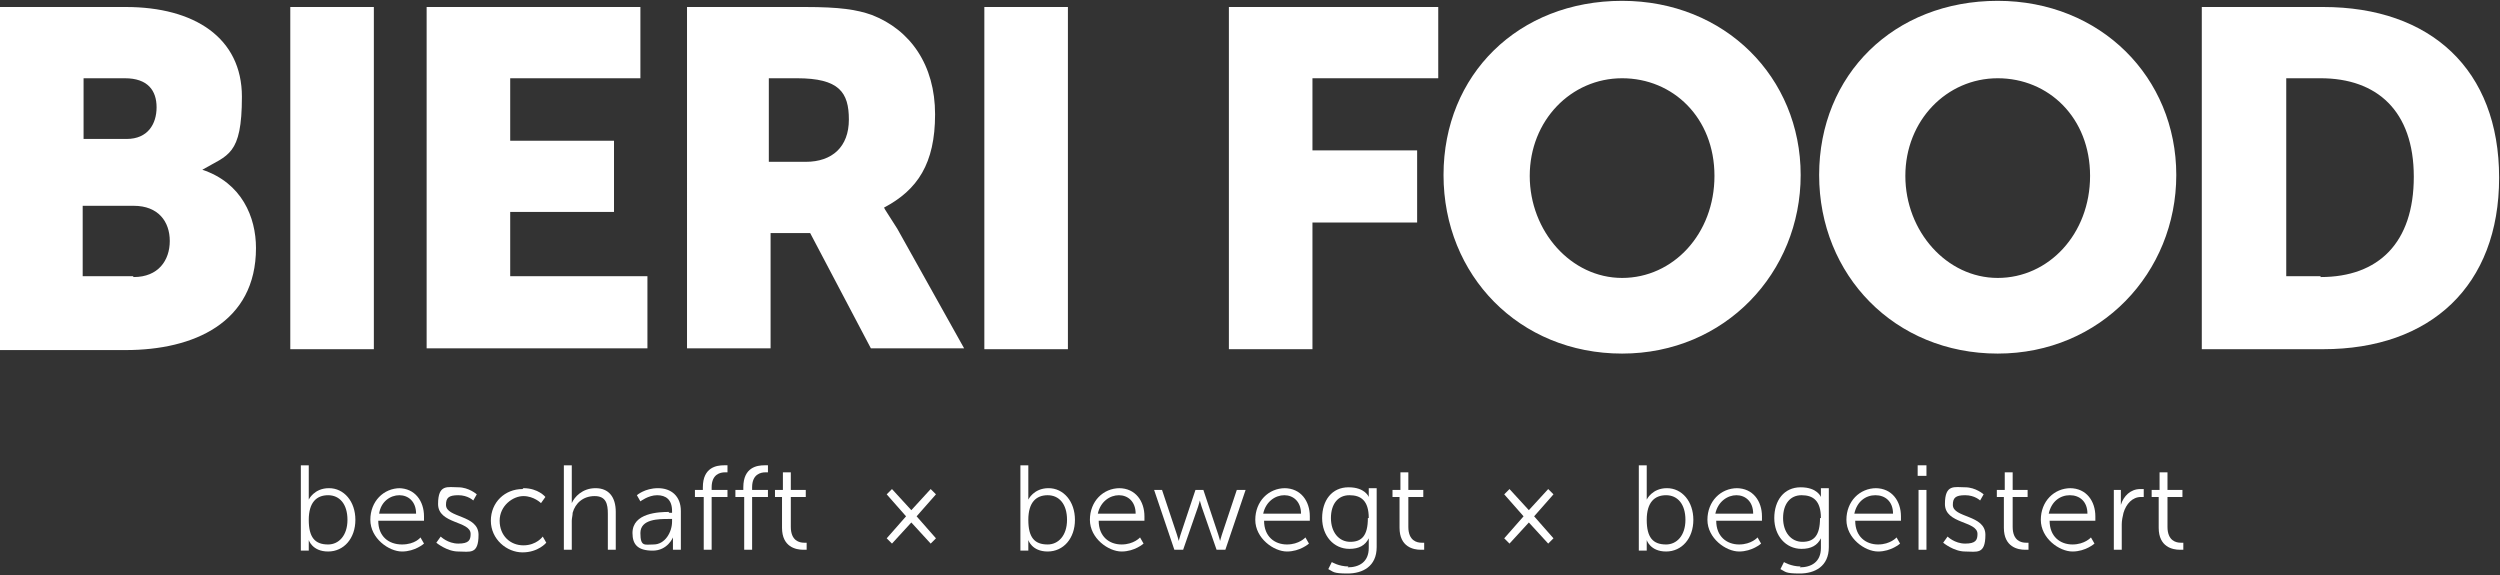 <?xml version="1.0" encoding="UTF-8"?>
<svg xmlns="http://www.w3.org/2000/svg" version="1.1" width="226" height="52"><rect width="100%" height="100%" fill="#333333" stroke="none"/><svg id="Ebene_2" version="1.1" viewBox="0 0 284.2 65.2" x="0" y="0" width="226" height="52">
  <!-- Generator: Adobe Illustrator 29.1.0, SVG Export Plug-In . SVG Version: 2.1.0 Build 142)  -->
  <defs>
    <style>
      .st0 {
        fill: #fff;
      }
    </style>
  </defs>
  <g>
    <path class="st0" d="M0,.7h14.3c7.8,0,13.2,3.5,13.2,10.2s-1.6,6.6-4.5,8.3h0c4.5,1.5,6.1,5.4,6.1,8.9,0,8.5-7.1,11.6-14.8,11.6H0V.7h0ZM14.4,15.7c2.4,0,3.4-1.7,3.4-3.6s-1-3.3-3.6-3.3h-4.7v6.9h4.9ZM15.2,31.4c2.8,0,4.1-1.9,4.1-4.1s-1.3-4-4.1-4h-5.8v8h5.7Z"/>
    <path class="st0" d="M33,.7h9.5v38.9h-9.5s0-38.9,0-38.9Z"/>
    <path class="st0" d="M48.5.7h24.3v8.1h-14.8v7.1h11.8v8.1h-11.8v7.3h15.6v8.2h-25.1V.6h0Z"/>
    <path class="st0" d="M78,.7h13.5c4,0,5.9.3,7.6.9,4.4,1.7,7.2,5.7,7.2,11.3s-2,8.6-5.8,10.6h0c0,.1.5.8,1.5,2.4l7.6,13.6h-10.6l-6.9-13.1h-4.5v13.1h-9.5V.7h0ZM91.6,18.3c3,0,4.9-1.7,4.9-4.8s-1.1-4.7-5.9-4.7h-3.2v9.5h4.1Z"/>
    <path class="st0" d="M111.9.7h9.5v38.9h-9.5s0-38.9,0-38.9Z"/>
    <path class="st0" d="M139.7.7h23.8v8.1h-14.3v8.2h11.9v8.2h-11.9v14.4h-9.5V.7h0Z"/>
    <path class="st0" d="M184.4,0c11.7,0,20.3,8.7,20.3,19.8s-8.6,20.3-20.3,20.3-20.3-8.9-20.3-20.3S172.6,0,184.4,0ZM184.4,31.5c5.8,0,10.5-5,10.5-11.6s-4.7-11.1-10.5-11.1-10.5,4.8-10.5,11.1,4.7,11.6,10.5,11.6Z"/>
    <path class="st0" d="M227.1,0c11.7,0,20.3,8.7,20.3,19.8s-8.6,20.3-20.3,20.3-20.3-8.9-20.3-20.3S215.3,0,227.1,0ZM227.1,31.5c5.8,0,10.5-5,10.5-11.6s-4.7-11.1-10.5-11.1-10.5,4.8-10.5,11.1,4.7,11.6,10.5,11.6Z"/>
    <path class="st0" d="M250.3.7h13.8c12.2,0,20,7.1,20,19.4s-7.8,19.5-20,19.5h-13.8V.7ZM263.8,31.4c6.6,0,10.6-3.9,10.6-11.4s-4.2-11.2-10.6-11.2h-3.9v22.5h3.9Z"/>
  </g>
  <g>
    <path class="st0" d="M34.2,52.8h.9v3.3c0,.3,0,.6,0,.6h0s.6-1.3,2.3-1.3,3,1.5,3,3.6-1.3,3.6-3.1,3.6-2.2-1.3-2.2-1.3h0s0,.2,0,.6v.6h-.9s0-9.6,0-9.6ZM37.3,61.8c1.2,0,2.2-1,2.2-2.8s-.9-2.8-2.2-2.8-2.2.8-2.2,2.8.7,2.8,2.2,2.8Z"/>
    <path class="st0" d="M45.3,55.4c1.9,0,2.9,1.5,2.9,3.2s0,.5,0,.5h-5.2c0,1.8,1.2,2.7,2.7,2.7s2.1-.8,2.1-.8l.4.7s-1,.9-2.5.9-3.6-1.5-3.6-3.6,1.5-3.6,3.4-3.6h0ZM47.3,58.3c0-1.4-.9-2.1-1.9-2.1s-2.1.7-2.3,2.1c0,0,4.3,0,4.3,0Z"/>
    <path class="st0" d="M50.1,60.9s.8.8,2,.8,1.4-.4,1.4-1.1c0-1.5-3.7-1.1-3.7-3.4s1.1-1.9,2.3-1.9,2.1.8,2.1.8l-.4.7s-.6-.6-1.7-.6-1.4.3-1.4,1.1c0,1.5,3.7,1.1,3.7,3.4s-1,1.9-2.3,1.9-2.5-1-2.5-1c0,0,.5-.7.5-.7Z"/>
    <path class="st0" d="M59.5,55.4c1.7,0,2.5,1,2.5,1l-.5.7s-.8-.8-2-.8-2.7,1.1-2.7,2.8,1.2,2.8,2.7,2.8,2.2-1,2.2-1l.4.7s-.9,1.1-2.7,1.1-3.6-1.5-3.6-3.6,1.6-3.6,3.6-3.6h0Z"/>
    <path class="st0" d="M64.1,52.8h.9v3.7c0,.3,0,.6,0,.6h0c.3-.7,1.2-1.7,2.7-1.7s2.3,1,2.3,2.7v4.3h-.9v-4.1c0-1.1-.2-2-1.5-2s-2.2.8-2.5,1.9c0,.3-.1.6-.1.9v3.3h-.9v-9.6h0Z"/>
    <path class="st0" d="M76,58.2h.4v-.2c0-1.3-.7-1.8-1.7-1.8s-1.9.7-1.9.7l-.4-.7s.9-.8,2.4-.8,2.6.9,2.6,2.6v4.4h-.9v-.8c0-.3,0-.6,0-.6h0s-.6,1.5-2.3,1.5-2.3-.7-2.3-2c0-2.3,3-2.4,4.2-2.4h0ZM74.3,61.8c1.3,0,2.1-1.4,2.1-2.6v-.3h-.4c-1.1,0-3.2,0-3.2,1.6s.5,1.3,1.5,1.3h0Z"/>
    <path class="st0" d="M79.9,56.4h-.9v-.8h.9v-.3c0-2.3,1.6-2.5,2.4-2.5s.4,0,.4,0v.8s-.1,0-.3,0c-.5,0-1.5.2-1.5,1.7v.3h1.8v.8h-1.8v6h-.9v-6h0Z"/>
    <path class="st0" d="M84.5,56.4h-.9v-.8h.9v-.3c0-2.3,1.6-2.5,2.4-2.5s.4,0,.4,0v.8s-.1,0-.3,0c-.5,0-1.5.2-1.5,1.7v.3h1.8v.8h-1.8v6h-.9v-6h0Z"/>
    <path class="st0" d="M89,56.4h-.9v-.8h.9v-2h.9v2h1.7v.8h-1.7v3.4c0,1.6,1,1.8,1.5,1.8s.3,0,.3,0v.8s-.1,0-.4,0c-.8,0-2.4-.3-2.4-2.5v-3.5Z"/>
    <path class="st0" d="M103,58.6l-2.2-2.5.6-.6,2.2,2.4,2.2-2.4.6.6-2.2,2.5,2.2,2.5-.6.6-2.2-2.4-2.2,2.4-.6-.6,2.2-2.5Z"/>
    <path class="st0" d="M116,52.8h.9v3.3c0,.3,0,.6,0,.6h0s.6-1.3,2.3-1.3,3,1.5,3,3.6-1.3,3.6-3.1,3.6-2.2-1.3-2.2-1.3h0s0,.2,0,.6v.6h-.9s0-9.6,0-9.6ZM119.1,61.8c1.2,0,2.2-1,2.2-2.8s-.9-2.8-2.2-2.8-2.2.8-2.2,2.8.7,2.8,2.2,2.8h0Z"/>
    <path class="st0" d="M127.2,55.4c1.9,0,2.9,1.5,2.9,3.2s0,.5,0,.5h-5.2c0,1.8,1.2,2.7,2.6,2.7s2.1-.8,2.1-.8l.4.7s-1,.9-2.5.9-3.6-1.5-3.6-3.6,1.5-3.6,3.4-3.6h0ZM129.1,58.3c0-1.4-.9-2.1-1.9-2.1s-2.1.7-2.4,2.1h4.3Z"/>
    <path class="st0" d="M131.1,55.6h1l1.7,5.1c.1.3.2.7.2.7h0s.1-.4.2-.7l1.7-5.1h.9l1.7,5.1c.1.3.2.7.2.7h0s.1-.4.2-.7l1.7-5.1h1l-2.3,6.8h-1l-1.7-4.9c-.1-.3-.2-.7-.2-.7h0s-.1.4-.2.7l-1.7,4.9h-1l-2.3-6.8h0Z"/>
    <path class="st0" d="M146,55.4c1.9,0,2.9,1.5,2.9,3.2s0,.5,0,.5h-5.2c0,1.8,1.2,2.7,2.6,2.7s2.1-.8,2.1-.8l.4.7s-1,.9-2.5.9-3.6-1.5-3.6-3.6,1.5-3.6,3.4-3.6h0ZM147.9,58.3c0-1.4-.9-2.1-1.9-2.1s-2.1.7-2.4,2.1h4.3Z"/>
    <path class="st0" d="M153.2,64.4c1.3,0,2.4-.6,2.4-2.2v-.6c0-.3,0-.5,0-.5h0c-.4.8-1.1,1.2-2.2,1.2-1.8,0-3.1-1.5-3.1-3.5s1.1-3.5,3-3.5,2.3,1.1,2.3,1.1h0s0,0,0-.2v-.8h.9v6.7c0,2.2-1.6,3-3.3,3s-1.6-.2-2.2-.5l.4-.8s.8.5,1.9.5ZM155.6,58.8c0-2-.9-2.6-2.2-2.6s-2.1,1-2.1,2.6.9,2.7,2.2,2.7,2-.7,2-2.7h0Z"/>
    <path class="st0" d="M159.2,56.4h-.9v-.8h.9v-2h.9v2h1.7v.8h-1.7v3.4c0,1.6,1,1.8,1.5,1.8s.3,0,.3,0v.8s-.1,0-.4,0c-.8,0-2.4-.3-2.4-2.5v-3.5Z"/>
    <path class="st0" d="M173.2,58.6l-2.2-2.5.6-.6,2.2,2.4,2.2-2.4.6.6-2.2,2.5,2.2,2.5-.6.6-2.2-2.4-2.2,2.4-.6-.6,2.2-2.5Z"/>
    <path class="st0" d="M186.3,52.8h.9v3.3c0,.3,0,.6,0,.6h0s.6-1.3,2.3-1.3,3,1.5,3,3.6-1.3,3.6-3.1,3.6-2.2-1.3-2.2-1.3h0s0,.2,0,.6v.6h-.9s0-9.6,0-9.6ZM189.4,61.8c1.2,0,2.2-1,2.2-2.8s-.9-2.8-2.2-2.8-2.2.8-2.2,2.8.7,2.8,2.2,2.8h0Z"/>
    <path class="st0" d="M197.4,55.4c1.9,0,2.9,1.5,2.9,3.2s0,.5,0,.5h-5.2c0,1.8,1.2,2.7,2.6,2.7s2.1-.8,2.1-.8l.4.7s-1,.9-2.5.9-3.6-1.5-3.6-3.6,1.5-3.6,3.4-3.6h0ZM199.3,58.3c0-1.4-.9-2.1-1.9-2.1s-2.1.7-2.4,2.1h4.3Z"/>
    <path class="st0" d="M204.6,64.4c1.3,0,2.4-.6,2.4-2.2v-.6c0-.3,0-.5,0-.5h0c-.4.8-1.1,1.2-2.2,1.2-1.8,0-3.1-1.5-3.1-3.5s1.1-3.5,3-3.5,2.3,1.1,2.3,1.1h0s0,0,0-.2v-.8h.9v6.7c0,2.2-1.6,3-3.3,3s-1.6-.2-2.2-.5l.4-.8s.8.5,1.9.5ZM207,58.8c0-2-.9-2.6-2.2-2.6s-2.1,1-2.1,2.6.9,2.7,2.2,2.7,2-.7,2-2.7h0Z"/>
    <path class="st0" d="M213.2,55.4c1.9,0,2.9,1.5,2.9,3.2s0,.5,0,.5h-5.2c0,1.8,1.2,2.7,2.6,2.7s2.1-.8,2.1-.8l.4.7s-1,.9-2.5.9-3.6-1.5-3.6-3.6,1.5-3.6,3.4-3.6h0ZM215.2,58.3c0-1.4-.9-2.1-2-2.1s-2.1.7-2.4,2.1h4.3Z"/>
    <path class="st0" d="M218,52.8h1v1.2h-1v-1.2ZM218.1,55.6h.9v6.8h-.9v-6.8Z"/>
    <path class="st0" d="M221.4,60.9s.8.8,2,.8,1.4-.4,1.4-1.1c0-1.5-3.7-1.1-3.7-3.4s1.1-1.9,2.3-1.9,2.1.8,2.1.8l-.4.7s-.6-.6-1.7-.6-1.4.3-1.4,1.1c0,1.5,3.7,1.1,3.7,3.4s-1,1.9-2.3,1.9-2.5-1-2.5-1c0,0,.5-.7.5-.7Z"/>
    <path class="st0" d="M227.9,56.4h-.9v-.8h.9v-2h.9v2h1.7v.8h-1.7v3.4c0,1.6,1,1.8,1.5,1.8s.3,0,.3,0v.8s-.1,0-.4,0c-.8,0-2.4-.3-2.4-2.5v-3.5Z"/>
    <path class="st0" d="M235.3,55.4c1.9,0,2.9,1.5,2.9,3.2s0,.5,0,.5h-5.2c0,1.8,1.2,2.7,2.6,2.7s2.1-.8,2.1-.8l.4.7s-1,.9-2.5.9-3.6-1.5-3.6-3.6,1.5-3.6,3.4-3.6h0ZM237.3,58.3c0-1.4-.9-2.1-2-2.1s-2.1.7-2.4,2.1h4.3Z"/>
    <path class="st0" d="M240.2,55.6h.9v1.2c0,.3,0,.5,0,.5h0c.3-1,1.1-1.8,2.2-1.8s.4,0,.4,0v.9s-.2,0-.3,0c-1,0-1.7.8-2,1.8-.1.4-.2.9-.2,1.3v2.9h-.9v-6.8h0Z"/>
    <path class="st0" d="M245.5,56.4h-.9v-.8h.9v-2h.9v2h1.7v.8h-1.7v3.4c0,1.6,1,1.8,1.5,1.8s.3,0,.3,0v.8s-.1,0-.4,0c-.8,0-2.4-.3-2.4-2.5v-3.5Z"/>
  </g>
</svg></svg>
